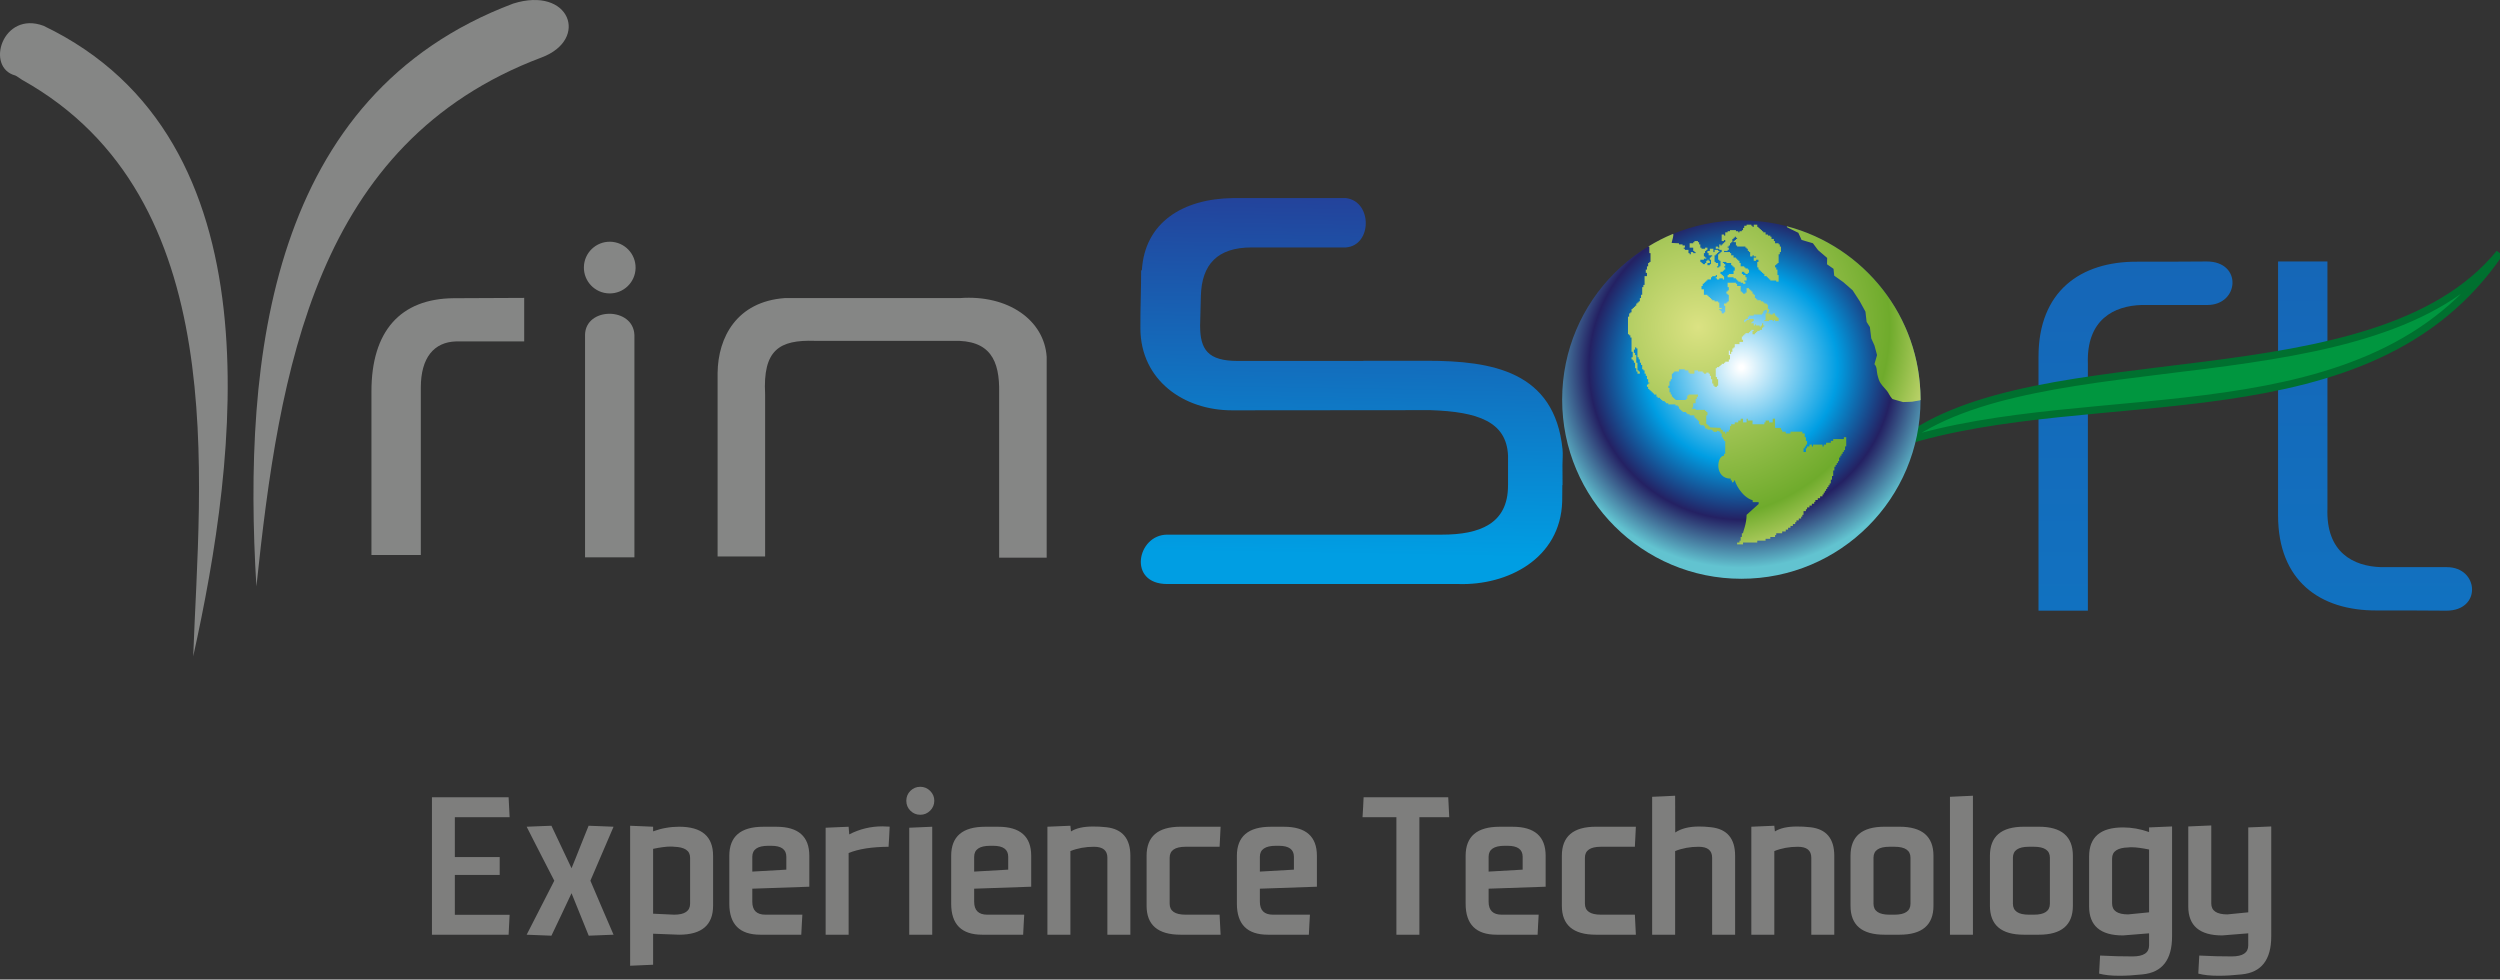<?xml version="1.0" encoding="UTF-8"?>
<svg xmlns="http://www.w3.org/2000/svg" width="171" height="67" viewBox="0 0 171 67" fill="none">
  <rect x="0" y="0" width="171" height="67" fill="#333333" stroke="none"/>
  <g clip-path="url(#clip0_124_538)">
    <path fill-rule="evenodd" clip-rule="evenodd" d="M35.855 23.353H31.192C29.692 23.397 28.787 24.455 28.784 26.499V37.96H25.407V26.783C25.401 22.67 27.373 20.425 31.041 20.398C32.575 20.387 34.361 20.379 35.855 20.376V23.353V23.353Z" fill="#858685"></path>
    <path fill-rule="evenodd" clip-rule="evenodd" d="M43.394 22.91V38.122H40.017V22.91C40.041 20.987 43.311 20.972 43.394 22.91V22.91Z" fill="#858685"></path>
    <path d="M43.474 18.335C43.492 17.359 42.715 16.553 41.739 16.534C40.763 16.516 39.956 17.293 39.938 18.269C39.92 19.245 40.696 20.052 41.673 20.07C42.649 20.088 43.456 19.312 43.474 18.335Z" fill="#858685"></path>
    <path fill-rule="evenodd" clip-rule="evenodd" d="M17.538 40.11C19.105 25.296 21.551 9.757 37.048 3.929C40.334 2.693 38.98 -0.974 35.101 0.245C18.486 6.507 16.583 24.399 17.538 40.11Z" fill="#858685"></path>
    <path fill-rule="evenodd" clip-rule="evenodd" d="M13.216 44.893C13.649 32.785 15.965 13.534 1.513 5.462C1.431 5.416 1.137 5.193 1.046 5.164C-1.028 4.613 0.172 0.72 2.977 1.764C19.186 9.523 16.214 31.355 13.216 44.892V44.893Z" fill="#858685"></path>
    <path fill-rule="evenodd" clip-rule="evenodd" d="M139.434 24.392V41.77H142.811V24.887C142.701 21.863 144.587 20.916 146.495 20.861H150.987C153.169 20.861 153.395 17.881 150.937 17.885C149.647 17.888 147.676 17.912 146.22 17.9C142.26 17.867 139.434 19.963 139.434 24.392V24.392Z" fill="url(#paint0_linear_124_538)"></path>
    <path fill-rule="evenodd" clip-rule="evenodd" d="M167.373 38.794H162.881C160.973 38.739 159.087 37.792 159.197 34.768V17.885H155.82V35.263C155.82 39.692 158.646 41.788 162.606 41.755C164.062 41.743 166.032 41.767 167.323 41.77C169.781 41.775 169.555 38.794 167.373 38.794V38.794Z" fill="url(#paint1_linear_124_538)"></path>
    <path fill-rule="evenodd" clip-rule="evenodd" d="M103.149 33.208V31.151C103.04 28.846 101.101 28.162 97.839 28.054L84.279 28.066C80.978 28.071 78.031 26.018 78.003 22.486C77.992 21.142 78.055 19.822 78.054 18.49H78.104C78.293 15.245 80.869 13.589 84.353 13.548H92.065C93.87 13.771 93.87 16.777 92.065 16.925H85.607C83.279 16.925 82.194 18.08 82.139 20.25L82.087 22.28C82.091 23.902 82.61 24.686 84.654 24.689H93.246V24.677H97.59C102.055 24.677 106.327 25.396 106.876 30.718C106.913 31.075 106.874 31.436 106.872 31.797C106.876 32.105 106.878 32.425 106.879 33.179H106.864L106.854 34.312C106.731 38.204 103.133 40.054 99.755 39.947H79.836C77.107 39.947 77.776 36.57 79.836 36.57H98.618C101.21 36.57 103.149 35.833 103.148 33.208L103.149 33.208Z" fill="url(#paint2_linear_124_538)"></path>
    <path fill-rule="evenodd" clip-rule="evenodd" d="M130.002 30.28C143.387 26.018 162.11 30.352 170.971 17.314C162.436 27.77 139.378 22.991 130.002 30.28V30.28Z" fill="#00963F" stroke="#00702F" stroke-width="0.5" stroke-linejoin="bevel"></path>
    <path fill-rule="evenodd" clip-rule="evenodd" d="M71.593 24.411V38.144H68.342V26.849C68.382 24.655 67.733 23.232 65.173 23.314H55.747C53.309 23.233 52.171 23.923 52.334 26.971V38.063H49.084V25.508C49.111 23.07 50.397 20.632 53.675 20.389H65.661C68.962 20.145 71.43 21.903 71.593 24.411V24.411Z" fill="#858685"></path>
    <path fill-rule="evenodd" clip-rule="evenodd" d="M119.108 15.075C125.877 15.075 131.365 20.563 131.365 27.332C131.365 34.101 125.877 39.588 119.108 39.588C112.339 39.588 106.852 34.101 106.852 27.332C106.852 20.563 112.339 15.075 119.108 15.075V15.075Z" fill="url(#paint3_radial_124_538)"></path>
    <path fill-rule="evenodd" clip-rule="evenodd" d="M122.248 15.553L123.006 15.923L123.228 16.412L124.002 16.638L124.358 17.112L124.978 17.643L124.968 18.077L125.413 18.387L125.459 18.855L126.078 19.296L126.72 19.856L127.202 20.598L127.597 21.32L127.676 22.019L127.9 22.371L127.995 23.147L128.211 23.625L128.389 24.286L128.211 24.91C128.404 25.111 128.353 25.373 128.412 25.616C128.444 25.746 128.477 25.871 128.516 25.979C128.63 26.288 128.848 26.47 129.067 26.737C129.191 26.89 129.269 27.119 129.447 27.296L130.17 27.502L130.78 27.479L131.328 27.383L131.365 27.353L131.365 27.332C131.365 21.641 127.485 16.855 122.227 15.476L122.214 15.473L122.249 15.553L122.248 15.553ZM117.734 29.398H117.844V29.525H118.006V29.651H118.087V29.525H118.249V29.398H118.331V29.145H118.412V29.019H118.655V28.892H118.899V28.766H119.061V28.64H119.223V28.892H119.467V28.64H119.548V28.766H119.873V29.019H120.684V28.892H120.765V28.766H121.008V28.892H121.252V28.639H121.414V29.271H121.82V29.398H121.901V29.524H122.145V29.651H122.469V29.524H123.281V29.651H123.443V29.904H123.524V30.157H123.605V30.409H123.524V30.536H123.443V30.662H123.362V30.915H123.524V30.662H123.605V30.536H123.767V30.409H123.929V30.536H124.011V30.409H124.66V30.536H124.741V30.409H124.903V30.282H125.228V30.156H125.39V30.03H126.12V29.903H126.282V30.535H126.201V30.788H126.12V30.914H126.039V31.041H125.958V31.168H125.877V31.294H125.795V31.547H125.714V31.673H125.633V31.8H125.552V31.926H125.471V32.179H125.39V32.558H125.309V32.811H125.227V33.064H125.146V33.19H125.065V33.317H124.984V33.443H124.903V33.57H124.821V33.696H124.741V33.822H124.659V33.949H124.497V34.076H124.335V34.202H124.172V34.328H124.092V34.455H123.929V34.581H123.767V34.708H123.605V34.834H123.523V34.961H123.361V35.213H123.28V35.34H123.199V35.466H123.037V35.593H122.875V35.719H122.793V35.845H122.631V35.972H122.469V36.098H122.306V36.224H122.145V36.351H121.901V36.477H121.495V36.604H121.414V36.73H121.09V36.856H120.765V36.983H120.197V37.11H119.223V37.236H118.818V37.11H118.98V36.983H119.061V36.73H119.142V36.477H119.223C119.223 36.356 119.467 35.837 119.467 35.213L120.291 34.474V34.347H119.886V34.221C119.106 33.986 118.645 32.966 118.669 32.83L118.545 32.992H118.464V32.865H118.383V32.739C117.255 32.739 117.414 31.168 117.925 31.168V31.041H118.006V30.156H117.925V30.03H117.844V29.903H117.763V29.651H117.682V29.524H117.609L117.61 29.518L117.438 29.458V29.533H117.195V29.458H117.114V29.383H116.789V29.308H116.627V29.158H116.546V29.083H116.303V29.008H116.221V28.783H116.14V28.708H116.059V28.633H115.978V28.558H115.897V28.408H115.572V28.333H115.41V28.258H115.329V28.183H115.086V28.108H115.004V28.034H114.923V27.958H114.842V27.808H114.761V27.734H114.599V27.659H114.112V27.584H113.95V27.509H113.869V27.434H113.706V27.359H113.625V27.284H113.544V27.209H113.382V27.134H113.301V26.984H113.138V26.909H113.057V26.834H112.976V26.759H112.895V26.684H112.814V26.609H112.733V26.459H112.652V26.309H112.733V26.234H112.814V26.159H112.733V25.934H112.652V25.71H112.571V25.56H112.489V25.335H112.408V25.259H112.327V24.96H112.246V24.81H112.165V24.585H112.084V24.435H112.002V23.836H111.921V23.761H111.84V23.911H111.759V24.135H111.84V24.285H111.921V24.81H112.002V25.335H112.084V25.41H112.165V25.56H112.002V25.41H111.921V25.185H111.84V24.81H111.759V24.66H111.678V24.585H111.597V24.435H111.678V24.061H111.597V23.086H111.516V22.936H111.435V22.862H111.354V21.662H111.435V21.438H111.516V21.363H111.597V21.138H111.678V21.063H111.759V20.988H111.84V20.913H111.921V20.763H112.002V20.688H112.084V20.613H112.165V20.388H112.246V20.163H112.327V19.639H112.408V19.489H112.489V18.889H112.652V18.664H112.571V18.44H112.652V18.215H112.733V17.99H112.814V17.915H112.895V17.316H112.814V16.866H112.733C113.283 16.526 113.85 16.236 114.439 15.994C114.502 16.056 114.391 16.39 114.338 16.617L114.842 16.641V16.716H115.086V16.791H115.248V16.941H115.167V17.015H115.248V17.091H115.491V17.315H115.572V17.39H115.654V17.241H115.816V17.315H115.978V17.241H115.897V17.165H115.816V16.941H115.572V16.641H115.816V16.566H115.897V16.491H116.14V16.566H116.221V16.716H116.303V16.941H116.384V17.015H116.627V16.941H116.789V17.09H116.708V17.165H116.627V17.315H116.546V17.54H116.627V17.615H116.708V17.69H116.546V17.765H116.303V17.915H116.384V17.99H116.465V18.065H116.627V17.99H116.708V17.84H116.789V17.765H116.87V17.84H116.952V17.99H116.789V18.14H116.952V18.065H117.033V17.765H116.952V17.615H117.033V17.54H117.114V17.465H116.871V17.315H116.789V17.165H116.952V17.015H117.195V17.241H117.276V17.091H117.52V17.165H117.601V17.241H117.52V17.315H117.439V17.39H117.358V17.465H117.276V17.915H117.358V17.99H117.52V18.215H117.439V18.29H117.601V18.215H117.682V17.84H117.601V17.765H117.52V17.39H117.601V17.315H117.682V17.241H117.763V17.091H117.601V17.015H117.358V16.866H117.52V16.941H117.601V16.716H117.682V16.791H117.763V16.716H117.844V16.641H117.926V16.566H118.007V16.416H117.926V16.491H117.763V16.041H117.926V16.116H118.007V15.891H118.169V15.816H118.331V15.741H118.737V15.816H118.899V15.891H118.98V15.816H119.142V15.741H119.224V15.591H119.305V15.442H119.467V15.367H119.792V15.442H119.873V15.517H119.954V15.367H120.197V15.517H120.279V15.591H120.359V15.666H120.441V15.741H120.522V15.816H120.603V15.891H120.765V16.041H120.928V16.116H121.09V16.191H121.171V16.341H121.333V16.491H121.414V16.641H121.658V16.716H121.739V16.866H121.82V17.241H121.739V17.39H121.658V17.99H121.577V18.065H121.496V18.14H121.414V18.29H121.496V18.439H121.577V18.814H121.658V19.264H121.496V19.189H121.09V19.114H121.009V19.039H120.928V18.964H120.847V18.889H120.684V18.739H120.603V18.664H120.522V18.589H120.441V18.515H120.36V18.439H120.279V18.29H120.197V17.915H120.279V17.765H120.116V17.84H119.954V17.615H120.116V17.54H119.954V17.465H119.873V17.54H119.711V17.24H119.63V17.165H119.549V17.015H119.468V16.941H119.386V16.865H118.818V16.79H118.737V16.565H118.575V16.491H118.656V16.416H118.737V16.341H118.818V16.266H118.737V16.191H118.656V16.266H118.575V16.341H118.494V16.565H118.413V16.641H118.332V16.79H118.25V16.866H118.169V16.941H118.25V17.09H118.169V17.165H117.926V17.24H118.332V17.315H118.413V17.465H118.575V17.615H118.737V17.69H118.818V17.765H118.899V17.84H118.98V17.99H119.062V18.215H119.305V18.29H119.386V18.365H119.548V18.44H119.629V18.664H119.548V18.74H119.386V18.664H119.305V18.59H119.143V18.74H119.224V18.814H119.386V18.964H119.467V19.189H119.305V19.264H119.386V19.414H119.224V19.339H119.061V19.264H118.899V19.189H118.818V19.114H118.737V19.04H118.574V18.965H118.169V18.814H118.25V18.74H118.575V18.515H118.656V18.29H118.575V18.215H118.494V18.14H118.412V17.99H118.088V17.915H117.844V17.99H117.926V18.065H118.007V18.215H117.926V18.29H118.007V18.44H117.926V18.515H117.844V18.59H117.682V18.74H117.763V18.815H117.844V18.89H117.926V19.115H117.844V19.04H117.601V19.115H117.439V19.04H117.357V18.965H117.439V18.815H117.357V18.89H117.114V18.965H117.033V19.115H116.789V19.19H116.708V19.264H116.627V19.339H116.546V19.414H116.465V19.564H116.384V19.789H116.546V20.164H116.789V20.239H116.87V20.314H116.952V20.389H117.033V20.464H117.114V20.538H117.276V20.614H117.52V20.688H117.601V21.063H117.763V21.138H117.601V21.213H117.682V21.288H117.763V21.438H117.926V21.363H118.007V20.913H117.926V20.763H118.088V20.688H118.169V20.614H118.25V20.164H118.169V20.089H118.088V19.939H118.169V19.864H118.25V19.639H118.169V19.339H118.737V19.414H118.818V19.564H119.062V19.939H119.143V20.014H119.224V20.089H119.386V20.014H119.467V19.714H119.63V19.789H119.711V19.864H119.792V19.939H119.873V20.089H119.954V20.164H120.035V20.389H120.116V20.464H120.197V20.538H120.441V20.614H120.603V20.688H120.684V20.763H120.846V20.838H120.928V21.138H121.009V21.363H120.928V21.438H121.09V21.513H121.252V21.438H121.414V21.588H121.496V21.663H121.577V21.738H121.658V21.963H121.414V21.887H121.333V21.963H121.252V21.887H121.009V21.963H120.684V21.887H120.765V21.438H120.846V21.213H120.684V21.288H120.603V21.438H120.522V21.513H119.954V21.588H119.629V21.663H119.548V21.813H119.386V21.887H119.305V22.038H119.386V21.963H119.467V21.887H119.629V21.813H119.954V21.963H119.873V22.038H119.792V22.113H119.954V22.263H120.035V22.188H120.116V22.263H120.359V22.337H120.44V22.263H120.522V22.113H120.603V22.263H120.684V22.337H120.603V22.412H120.522V22.562H120.359V22.637H120.197V22.712H120.116V22.787H120.035V22.862H119.873V22.637H119.954V22.562H119.792V22.637H119.71V22.712H119.629V22.787H119.386V22.862H119.305V22.937H119.224V23.012H119.142V23.237H119.224V23.387H118.98V23.537H118.656V23.762H118.575V23.837H118.494V24.062H118.412V24.211H118.331V23.986H118.25V24.286H118.331V24.586H118.25V24.736H118.007V24.811H117.926V24.886H117.763V24.961H117.682V25.036H117.601V25.111H117.439V25.186H117.357V25.785H117.439V25.935H117.52V26.385H117.439V26.46H117.276V26.385H117.195V26.235H117.114V25.935H117.033V25.71H116.952V25.561H116.87V25.486H116.708V25.561H116.546V25.486H116.465V25.41H116.14V25.336H115.897V25.561H115.572V25.486H115.491V25.336H115.248V25.261H114.842V25.41H114.518V25.486H114.436V25.561H114.355V25.935H114.274V26.085H114.193V26.385H114.112V26.535H114.193V26.835H114.274V26.985H114.355V27.135H114.436V27.21H114.518V27.285H114.599V27.36H115.329V27.285H115.41V27.06H115.491V26.985H116.14V27.135H116.059V27.285H115.978V27.585H115.816V27.885H115.735V27.959H115.978V28.034H116.627V28.109H116.708V28.184H116.789V28.409H116.708V29.009H116.789V29.084H116.87V29.159H116.952V29.234L117.692 29.266L117.7 29.367L117.734 29.398L117.734 29.398Z" fill="url(#paint4_radial_124_538)"></path>
    <path fill-rule="evenodd" clip-rule="evenodd" d="M34.858 55.897H31.111V58.624H34.179V59.846H31.111V62.571H34.858C34.849 62.813 34.837 63.04 34.823 63.251C34.809 63.464 34.798 63.691 34.789 63.934H29.545V54.533H34.789L34.858 55.897V55.897ZM36.024 63.934L37.913 60.24C37.768 59.958 37.617 59.662 37.454 59.348C37.294 59.034 37.131 58.718 36.966 58.397C36.799 58.079 36.638 57.76 36.478 57.444C36.32 57.128 36.169 56.83 36.024 56.548C36.329 56.539 36.613 56.527 36.874 56.513C37.136 56.502 37.417 56.49 37.718 56.481L39.093 59.387C39.187 59.16 39.283 58.922 39.382 58.677C39.48 58.432 39.578 58.184 39.677 57.934C39.776 57.687 39.874 57.439 39.973 57.194C40.071 56.947 40.168 56.711 40.261 56.481C40.557 56.49 40.841 56.502 41.114 56.513C41.387 56.527 41.671 56.539 41.967 56.548L40.383 60.24C40.642 60.854 40.906 61.471 41.171 62.087C41.437 62.706 41.703 63.32 41.967 63.934C41.666 63.944 41.382 63.955 41.114 63.967C40.846 63.98 40.564 63.992 40.268 64.001L39.093 61.095C38.88 61.556 38.65 62.039 38.41 62.548C38.167 63.057 37.935 63.54 37.718 64.001L36.024 63.934L36.024 63.934ZM44.673 56.864C44.969 56.756 45.264 56.676 45.56 56.626C45.856 56.573 46.151 56.548 46.452 56.548C48.001 56.548 48.775 57.21 48.775 58.535V61.952C48.775 63.272 48.001 63.934 46.452 63.934L44.673 63.866V65.988C44.405 65.997 44.142 66.008 43.887 66.022C43.633 66.036 43.369 66.047 43.101 66.057V56.482C43.369 56.491 43.633 56.502 43.887 56.514C44.142 56.528 44.405 56.539 44.673 56.548V56.864L44.673 56.864ZM46.11 62.564C46.839 62.564 47.203 62.314 47.203 61.812V58.67C47.203 58.425 47.109 58.239 46.921 58.115C46.733 57.994 46.465 57.928 46.117 57.919C46.08 57.914 46.039 57.909 45.995 57.907C45.95 57.905 45.904 57.905 45.853 57.905C45.697 57.905 45.521 57.919 45.328 57.946C45.133 57.971 44.914 58.01 44.673 58.061V62.497L46.11 62.564H46.11ZM51.457 60.785V61.677C51.457 62.268 51.755 62.564 52.351 62.564H54.881C54.867 62.809 54.853 63.041 54.842 63.252C54.828 63.465 54.817 63.692 54.807 63.934H52.007C50.593 63.934 49.885 63.226 49.885 61.812V58.537C49.885 57.213 50.659 56.55 52.209 56.55H53.102C54.606 56.55 55.357 57.213 55.357 58.537V60.651L51.457 60.786V60.785ZM51.457 59.617L53.785 59.484V58.604C53.785 58.102 53.444 57.852 52.759 57.852H52.55C51.821 57.852 51.457 58.102 51.457 58.604V59.617H51.457ZM58.046 63.934H56.474V56.617C56.742 56.608 57.005 56.596 57.26 56.582C57.514 56.571 57.778 56.559 58.046 56.55L58.087 57.073C58.797 56.706 59.554 56.523 60.356 56.523C60.512 56.523 60.677 56.53 60.853 56.543C60.844 56.784 60.833 57.013 60.819 57.231C60.805 57.449 60.791 57.678 60.778 57.919C60.218 57.923 59.712 57.96 59.254 58.028C58.797 58.099 58.394 58.205 58.046 58.347V63.934V63.934ZM63.764 56.548V63.934H62.192V56.617L63.764 56.548ZM63.906 54.77C63.906 55.033 63.812 55.26 63.624 55.448C63.436 55.636 63.209 55.73 62.946 55.73C62.682 55.73 62.455 55.636 62.267 55.448C62.084 55.264 61.992 55.038 61.992 54.77C61.992 54.506 62.084 54.281 62.267 54.098C62.455 53.91 62.682 53.816 62.946 53.816C63.209 53.816 63.436 53.91 63.624 54.098C63.812 54.286 63.906 54.511 63.906 54.77ZM66.633 60.785V61.677C66.633 62.268 66.931 62.564 67.527 62.564H70.057C70.043 62.809 70.029 63.041 70.018 63.252C70.004 63.465 69.993 63.692 69.984 63.934H67.183C65.769 63.934 65.061 63.226 65.061 61.812V58.537C65.061 57.213 65.835 56.55 67.385 56.55H68.278C69.782 56.55 70.534 57.213 70.534 58.537V60.651L66.633 60.786V60.785ZM66.633 59.617L68.962 59.484V58.604C68.962 58.102 68.62 57.852 67.935 57.852H67.726C66.998 57.852 66.633 58.102 66.633 58.604V59.617H66.633ZM73.215 63.934H71.643V56.548C71.911 56.539 72.174 56.527 72.429 56.514C72.683 56.502 72.947 56.491 73.215 56.481L73.254 56.871C73.609 56.646 74.109 56.534 74.76 56.534C74.892 56.534 75.037 56.536 75.188 56.543C75.339 56.55 75.502 56.564 75.672 56.582C76.769 56.704 77.317 57.355 77.317 58.537V63.934H75.745V58.67C75.745 58.168 75.438 57.919 74.826 57.919C74.239 57.919 73.703 58.017 73.215 58.214V63.934L73.215 63.934ZM83.489 63.934H80.755C79.204 63.934 78.427 63.274 78.427 61.954V58.535C78.427 57.21 79.204 56.548 80.755 56.548H83.489C83.48 56.791 83.468 57.018 83.455 57.233C83.441 57.448 83.43 57.675 83.42 57.918H81.099C80.368 57.918 80.004 58.168 80.004 58.67V61.812C80.004 62.314 80.368 62.564 81.099 62.564H83.42L83.489 63.934V63.934ZM86.175 60.785V61.677C86.175 62.268 86.473 62.564 87.069 62.564H89.599C89.585 62.809 89.571 63.041 89.56 63.252C89.546 63.465 89.535 63.692 89.526 63.934H86.725C85.311 63.934 84.603 63.226 84.603 61.812V58.537C84.603 57.213 85.377 56.55 86.927 56.55H87.82C89.324 56.55 90.076 57.213 90.076 58.537V60.651L86.175 60.786L86.175 60.785ZM86.175 59.617L88.504 59.484V58.604C88.504 58.102 88.162 57.852 87.477 57.852H87.268C86.54 57.852 86.175 58.102 86.175 58.604V59.617H86.175ZM99.059 54.533C99.069 54.776 99.08 55.003 99.094 55.214C99.108 55.427 99.119 55.654 99.128 55.897H97.086V63.934H95.514V55.897H93.197C93.211 55.654 93.225 55.427 93.238 55.214C93.252 55.003 93.263 54.776 93.27 54.533H99.059ZM101.821 60.785V61.677C101.821 62.268 102.119 62.564 102.715 62.564H105.245C105.231 62.809 105.218 63.041 105.206 63.252C105.193 63.465 105.181 63.692 105.172 63.934H102.371C100.957 63.934 100.249 63.226 100.249 61.812V58.537C100.249 57.213 101.024 56.55 102.573 56.55H103.467C104.97 56.55 105.722 57.213 105.722 58.537V60.651L101.821 60.786V60.785ZM101.821 59.617L104.15 59.484V58.604C104.15 58.102 103.808 57.852 103.123 57.852H102.914C102.186 57.852 101.821 58.102 101.821 58.604V59.617ZM111.893 63.934H109.159C107.608 63.934 106.831 63.274 106.831 61.954V58.535C106.831 57.21 107.608 56.548 109.159 56.548H111.893C111.884 56.791 111.873 57.018 111.859 57.233C111.845 57.448 111.834 57.675 111.825 57.918H109.503C108.772 57.918 108.408 58.168 108.408 58.67V61.812C108.408 62.314 108.772 62.564 109.503 62.564H111.825L111.893 63.934V63.934ZM114.579 63.934H113.007V54.501C113.275 54.492 113.539 54.481 113.793 54.467C114.048 54.456 114.311 54.442 114.579 54.428L114.586 56.944C114.987 56.672 115.53 56.534 116.211 56.534C116.33 56.534 116.461 56.537 116.601 56.544C116.738 56.55 116.885 56.564 117.036 56.583C118.134 56.704 118.682 57.355 118.682 58.537V63.935H117.11V58.67C117.11 58.169 116.802 57.919 116.19 57.919C115.604 57.919 115.067 58.017 114.579 58.214V63.935V63.934ZM121.363 63.934H119.791V56.548C120.059 56.539 120.323 56.527 120.577 56.514C120.831 56.502 121.095 56.491 121.363 56.481L121.402 56.871C121.757 56.646 122.257 56.534 122.908 56.534C123.04 56.534 123.185 56.536 123.336 56.543C123.487 56.55 123.65 56.564 123.82 56.582C124.917 56.704 125.465 57.355 125.465 58.537V63.934H123.893V58.67C123.893 58.168 123.586 57.919 122.974 57.919C122.387 57.919 121.851 58.017 121.363 58.214V63.934L121.363 63.934ZM129.584 62.564C130.312 62.564 130.677 62.314 130.677 61.812V58.67C130.677 58.168 130.312 57.918 129.584 57.918H129.24C128.511 57.918 128.147 58.168 128.147 58.67V61.812C128.147 62.314 128.511 62.564 129.24 62.564H129.584ZM129.925 56.548C131.474 56.548 132.249 57.21 132.249 58.535V61.954C132.249 63.274 131.474 63.934 129.925 63.934H128.898C127.349 63.934 126.575 63.274 126.575 61.954V58.535C126.575 57.21 127.349 56.548 128.898 56.548H129.925ZM134.949 54.428V63.934H133.377V54.501L134.949 54.428ZM139.12 62.564C139.849 62.564 140.213 62.314 140.213 61.812V58.67C140.213 58.168 139.849 57.918 139.12 57.918H138.776C138.047 57.918 137.683 58.168 137.683 58.67V61.812C137.683 62.314 138.047 62.564 138.776 62.564H139.12ZM139.461 56.548C141.011 56.548 141.785 57.21 141.785 58.535V61.954C141.785 63.274 141.011 63.934 139.461 63.934H138.435C136.885 63.934 136.111 63.274 136.111 61.954V58.535C136.111 57.21 136.885 56.548 138.435 56.548H139.461ZM145.218 56.596C145.807 56.596 146.401 56.701 146.997 56.912V56.596C147.265 56.587 147.529 56.575 147.783 56.562C148.037 56.55 148.301 56.539 148.569 56.529V64.049C148.569 65.651 147.895 66.517 146.548 66.648C146.248 66.68 145.968 66.703 145.709 66.719C145.448 66.735 145.205 66.742 144.976 66.742C144.68 66.742 144.419 66.73 144.194 66.705C143.967 66.68 143.763 66.643 143.58 66.595C143.589 66.393 143.6 66.187 143.612 65.976C143.626 65.768 143.637 65.561 143.646 65.36C144.059 65.383 144.444 65.396 144.801 65.406C145.159 65.415 145.516 65.419 145.869 65.419C146.621 65.419 146.997 65.17 146.997 64.668V63.84C146.715 63.863 146.419 63.886 146.108 63.911C145.796 63.937 145.498 63.959 145.212 63.983C143.667 63.983 142.895 63.322 142.895 62.002V58.583C142.895 57.258 143.669 56.596 145.218 56.596V56.596ZM146.997 62.403V58.106C146.756 58.058 146.536 58.019 146.341 57.994C146.149 57.966 145.973 57.953 145.817 57.953C145.771 57.953 145.725 57.953 145.679 57.955C145.631 57.957 145.59 57.962 145.553 57.966C145.205 57.975 144.937 58.042 144.749 58.163C144.561 58.287 144.467 58.473 144.467 58.718V61.794C144.467 62.296 144.833 62.545 145.567 62.545L146.997 62.403V62.403ZM153.781 62.403V56.596C154.049 56.587 154.312 56.578 154.567 56.564C154.821 56.55 155.085 56.539 155.353 56.529V64.049C155.353 65.651 154.679 66.517 153.331 66.648C153.031 66.68 152.752 66.703 152.493 66.719C152.231 66.735 151.989 66.742 151.759 66.742C151.464 66.742 151.202 66.73 150.978 66.705C150.751 66.68 150.547 66.643 150.364 66.595C150.373 66.393 150.384 66.187 150.396 65.976C150.409 65.768 150.421 65.561 150.43 65.36C150.842 65.383 151.227 65.396 151.585 65.406C151.943 65.415 152.3 65.419 152.653 65.419C153.405 65.419 153.78 65.17 153.78 64.668V63.84C153.499 63.863 153.203 63.886 152.891 63.911C152.579 63.937 152.282 63.959 151.995 63.983H152.002C150.453 63.983 149.678 63.322 149.678 62.002V56.53C149.947 56.52 150.21 56.509 150.464 56.495C150.719 56.481 150.983 56.47 151.251 56.461V61.794C151.251 62.296 151.617 62.545 152.351 62.545L153.781 62.403H153.781Z" fill="#7E7E7D"></path>
  </g>
  <defs>
    <linearGradient id="paint0_linear_124_538" x1="146.069" y1="-124.912" x2="146.069" y2="137.987" gradientUnits="userSpaceOnUse">
      <stop stop-color="#2F2483"></stop>
      <stop offset="1" stop-color="#009EE3"></stop>
    </linearGradient>
    <linearGradient id="paint1_linear_124_538" x1="162.454" y1="-124.184" x2="162.454" y2="137.479" gradientUnits="userSpaceOnUse">
      <stop stop-color="#2F2483"></stop>
      <stop offset="1" stop-color="#009EE3"></stop>
    </linearGradient>
    <linearGradient id="paint2_linear_124_538" x1="92.824" y1="5.36" x2="92.255" y2="37.958" gradientUnits="userSpaceOnUse">
      <stop stop-color="#2F2483"></stop>
      <stop offset="1" stop-color="#009EE3"></stop>
    </linearGradient>
    <radialGradient id="paint3_radial_124_538" cx="0" cy="0" r="1" gradientUnits="userSpaceOnUse" gradientTransform="translate(119.108 25.126) scale(13.705 13.705)">
      <stop stop-color="white"></stop>
      <stop offset="0.01" stop-color="white"></stop>
      <stop offset="0.48" stop-color="#009EE3"></stop>
      <stop offset="0.76" stop-color="#242163"></stop>
      <stop offset="1" stop-color="#62C3D0"></stop>
    </radialGradient>
    <radialGradient id="paint4_radial_124_538" cx="0" cy="0" r="1" gradientUnits="userSpaceOnUse" gradientTransform="translate(116.156 22.366) scale(17.249 17.249)">
      <stop stop-color="#DBE283"></stop>
      <stop offset="0.76" stop-color="#6FAB2C"></stop>
      <stop offset="1" stop-color="#DBE283"></stop>
    </radialGradient>
    <clipPath id="clip0_124_538">
      <rect width="171" height="66.742" fill="white"></rect>
    </clipPath>
  </defs>
</svg>
